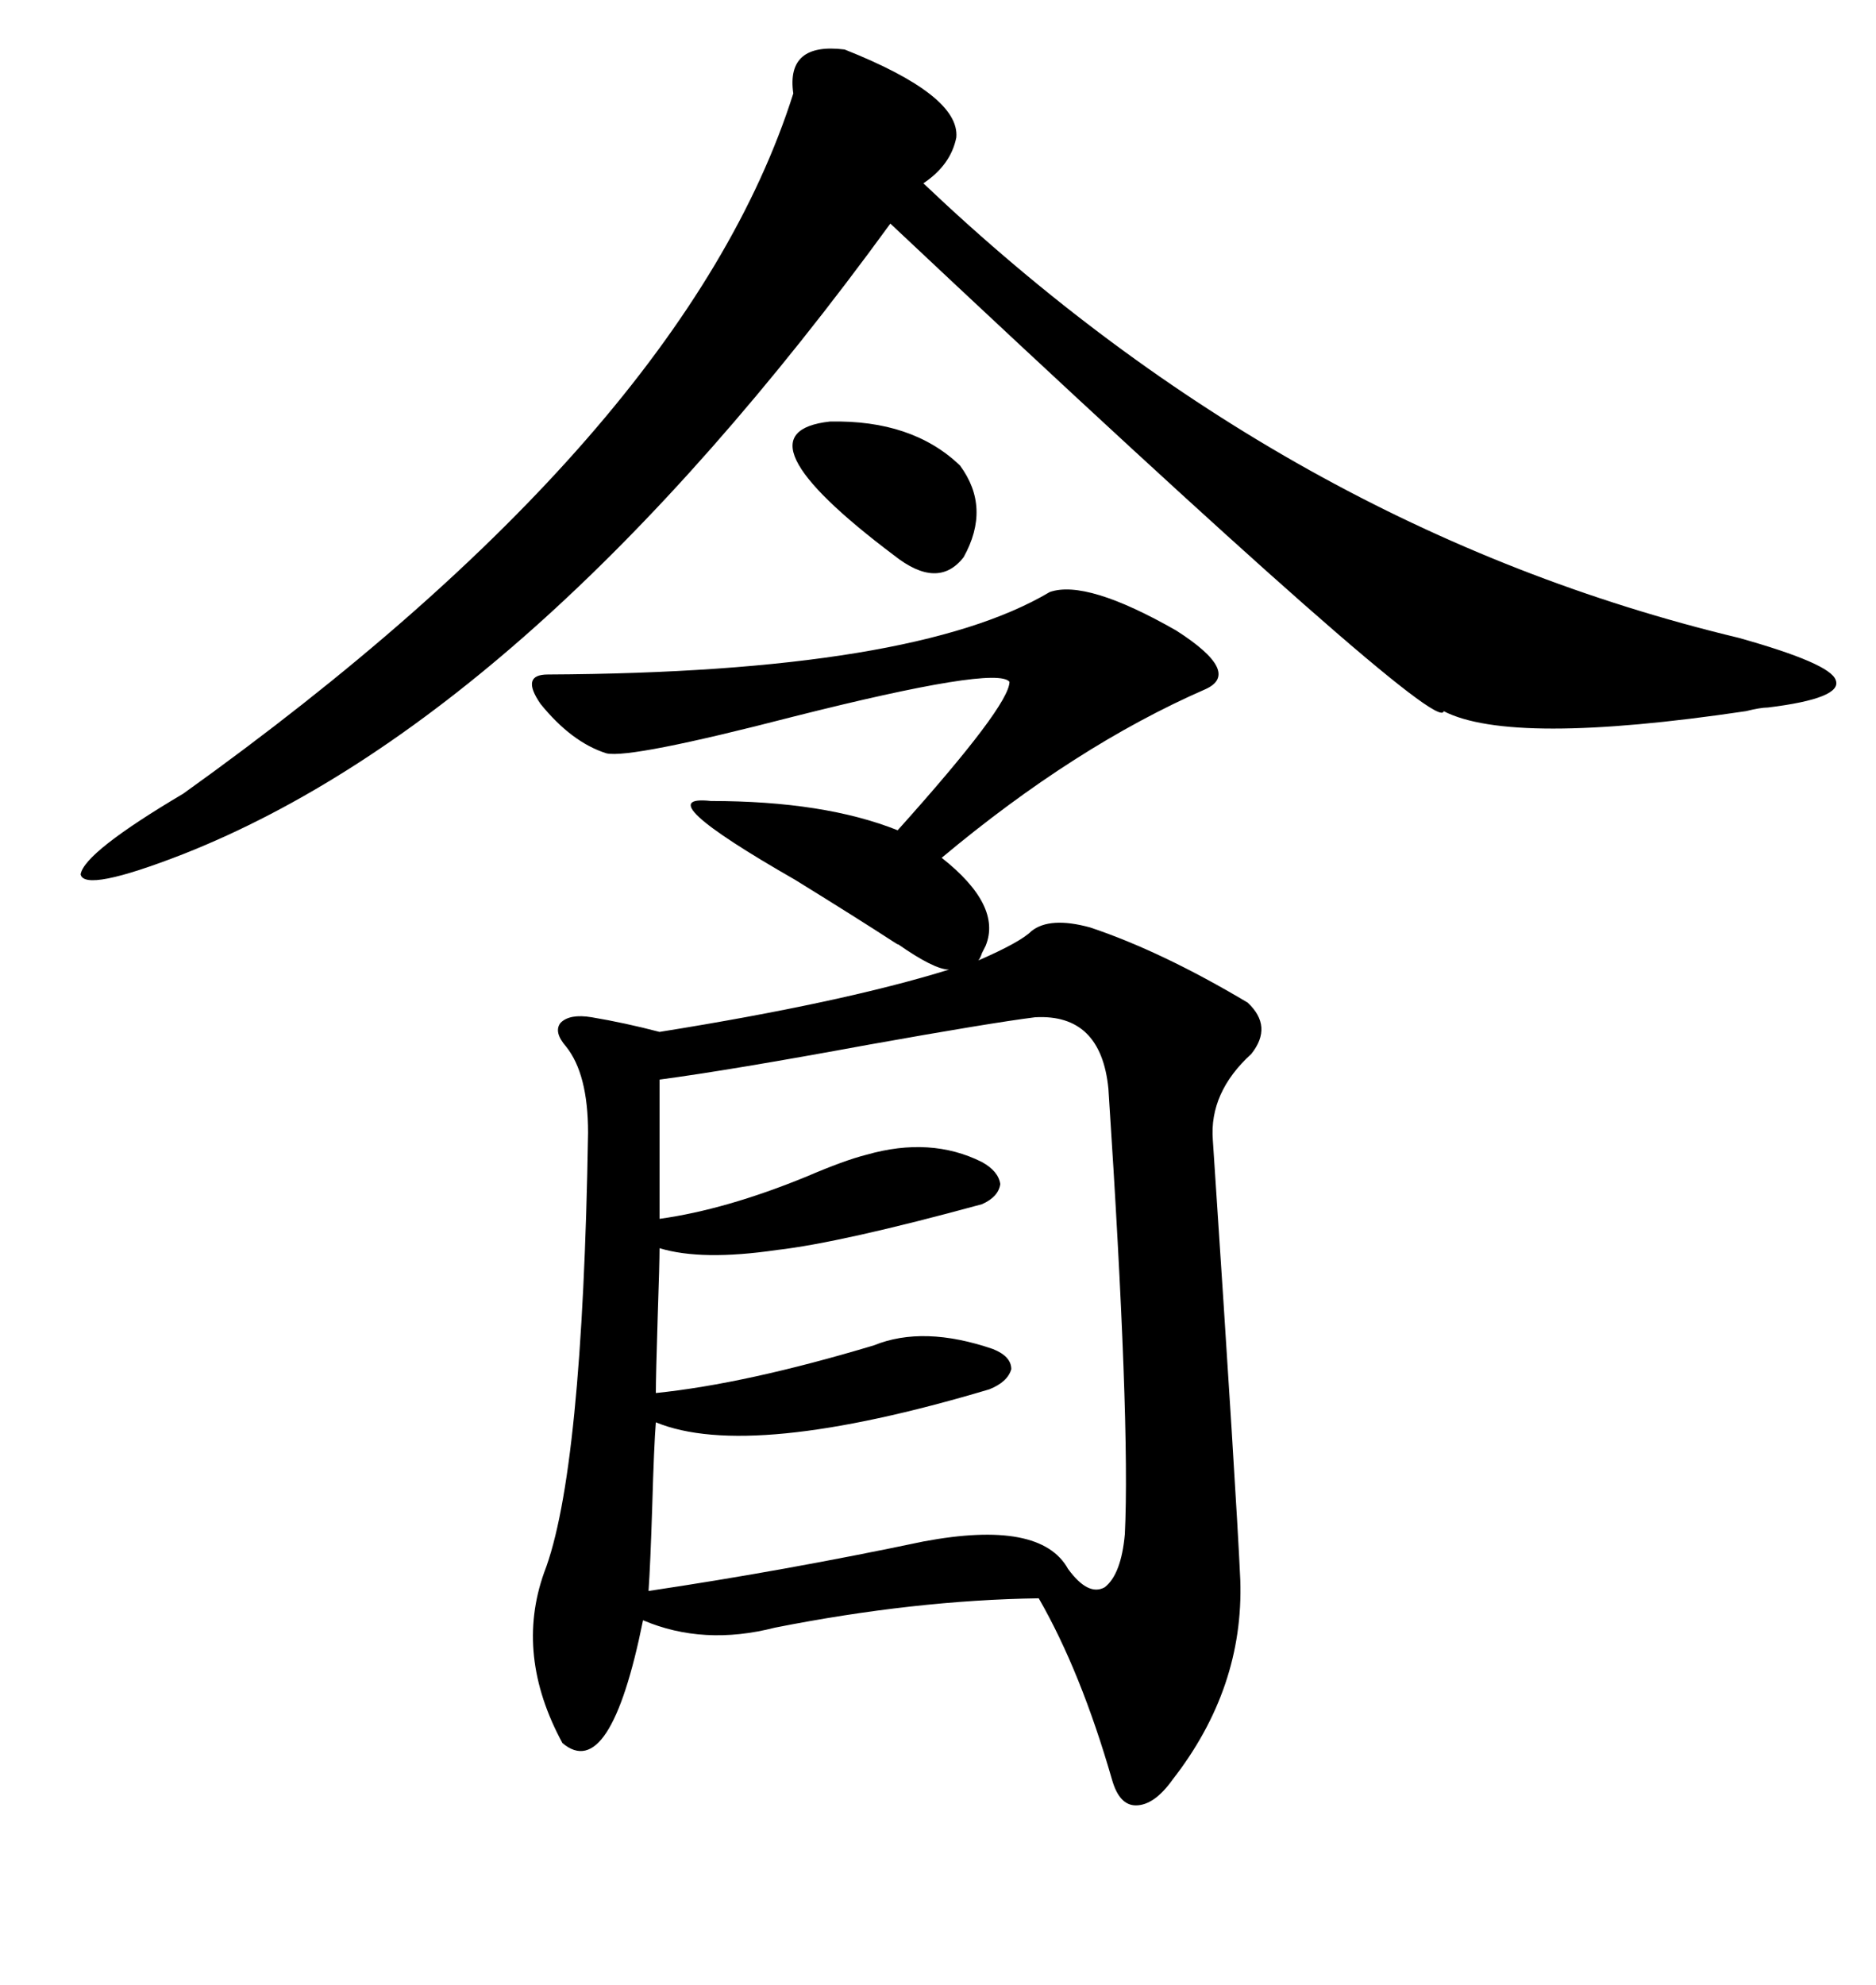 <svg xmlns="http://www.w3.org/2000/svg" xmlns:xlink="http://www.w3.org/1999/xlink" width="300" height="317.285"><path d="M167.87 94.63L167.87 94.63Q173.73 92.58 188.09 100.78L188.09 100.78Q198.63 107.52 192.77 110.16L192.77 110.16Q171.97 119.24 150.59 137.11L150.59 137.11Q160.25 144.73 157.62 151.17L157.62 151.17Q157.32 151.76 157.03 152.34L157.03 152.34Q156.74 153.22 156.45 153.52L156.45 153.52Q163.18 150.59 164.94 148.83L164.94 148.83Q167.87 146.48 174.32 148.24L174.32 148.24Q185.74 152.05 199.51 160.25L199.51 160.25Q203.61 164.06 200.10 168.46L200.10 168.46Q193.36 174.61 193.95 182.23L193.95 182.23Q197.75 239.36 198.34 252.54L198.34 252.54Q198.93 269.82 187.50 284.47L187.50 284.47Q184.57 288.57 181.64 288.57L181.64 288.57Q179.00 288.57 177.83 284.47L177.83 284.47Q172.85 267.19 166.11 255.47L166.11 255.47Q146.19 255.76 123.93 260.16L123.93 260.16Q112.50 263.09 102.83 258.98L102.83 258.98Q97.56 285.06 89.94 278.61L89.94 278.61Q82.32 264.55 87.01 251.37L87.01 251.37Q93.16 235.55 94.04 181.05L94.04 181.05Q94.04 171.68 90.53 167.29L90.53 167.29Q88.48 164.94 89.65 163.48L89.65 163.48Q91.11 162.01 94.63 162.60L94.63 162.60Q99.90 163.48 105.47 164.94L105.47 164.94Q134.77 160.25 151.76 154.98L151.76 154.98Q149.41 154.98 143.55 150.88L143.55 150.88Q143.85 151.17 142.97 150.59L142.97 150.59Q137.11 146.78 127.15 140.63L127.15 140.63Q103.13 126.86 113.67 128.03L113.67 128.03Q131.84 128.03 143.55 132.71L143.55 132.71Q161.43 112.79 161.43 108.98L161.43 108.98Q159.38 106.35 126.86 114.55L126.86 114.55Q100.78 121.29 96.97 120.41L96.97 120.41Q91.41 118.65 86.43 112.50L86.43 112.50Q83.20 107.81 87.60 107.81L87.60 107.81Q146.19 107.52 167.87 94.63ZM135.06 7.91L135.06 7.91Q153.52 15.23 152.93 21.97L152.93 21.97Q152.05 26.37 147.66 29.30L147.66 29.30Q205.96 84.67 278.03 101.95L278.03 101.95Q292.68 106.05 293.55 108.69L293.55 108.69Q294.73 111.62 282.71 113.09L282.71 113.09Q281.54 113.09 279.20 113.67L279.20 113.67Q241.70 119.24 230.86 113.67L230.86 113.67Q230.27 118.36 142.38 35.74L142.38 35.74Q84.96 114.55 29.30 136.52L29.30 136.52Q13.48 142.68 12.89 139.75L12.89 139.75Q13.48 136.23 29.30 126.86L29.30 126.86Q109.57 69.43 126.86 14.94L126.86 14.94Q125.68 6.74 135.06 7.91ZM165.53 162.60L165.53 162.60Q158.50 163.48 138.87 166.99L138.87 166.99Q116.60 171.09 105.47 172.56L105.47 172.56L105.47 194.82Q116.02 193.36 128.91 188.09L128.91 188.09Q135.06 185.45 138.57 184.57L138.57 184.57Q148.83 181.64 157.03 185.74L157.03 185.74Q159.67 187.21 159.96 189.26L159.96 189.26Q159.67 191.31 157.03 192.48L157.03 192.48Q134.47 198.63 124.22 199.80L124.22 199.80Q112.21 201.56 105.47 199.51L105.47 199.51Q105.47 201.86 105.18 210.35L105.18 210.35Q104.88 220.02 104.88 222.66L104.88 222.66Q119.24 221.19 139.75 215.04L139.75 215.04Q147.66 211.82 158.79 215.63L158.79 215.63Q161.72 216.80 161.72 218.85L161.72 218.85Q161.13 220.90 158.20 222.07L158.20 222.07Q119.82 233.50 104.88 227.34L104.88 227.34Q104.59 230.86 104.30 240.82L104.30 240.82Q104.00 250.20 103.71 254.30L103.71 254.30Q125.39 251.07 147.66 246.39L147.66 246.39Q166.41 242.87 170.80 250.78L170.80 250.78Q174.02 255.18 176.66 253.71L176.66 253.71Q179.30 251.66 179.88 245.21L179.88 245.21Q180.76 227.34 177.25 174.02L177.25 174.02Q176.07 162.01 165.53 162.60ZM132.71 67.38L132.71 67.38Q145.90 67.09 153.52 74.41L153.52 74.41Q158.50 81.15 154.10 89.06L154.10 89.06Q150 94.34 142.97 88.77L142.97 88.77Q116.89 69.14 132.71 67.38Z"/></svg>